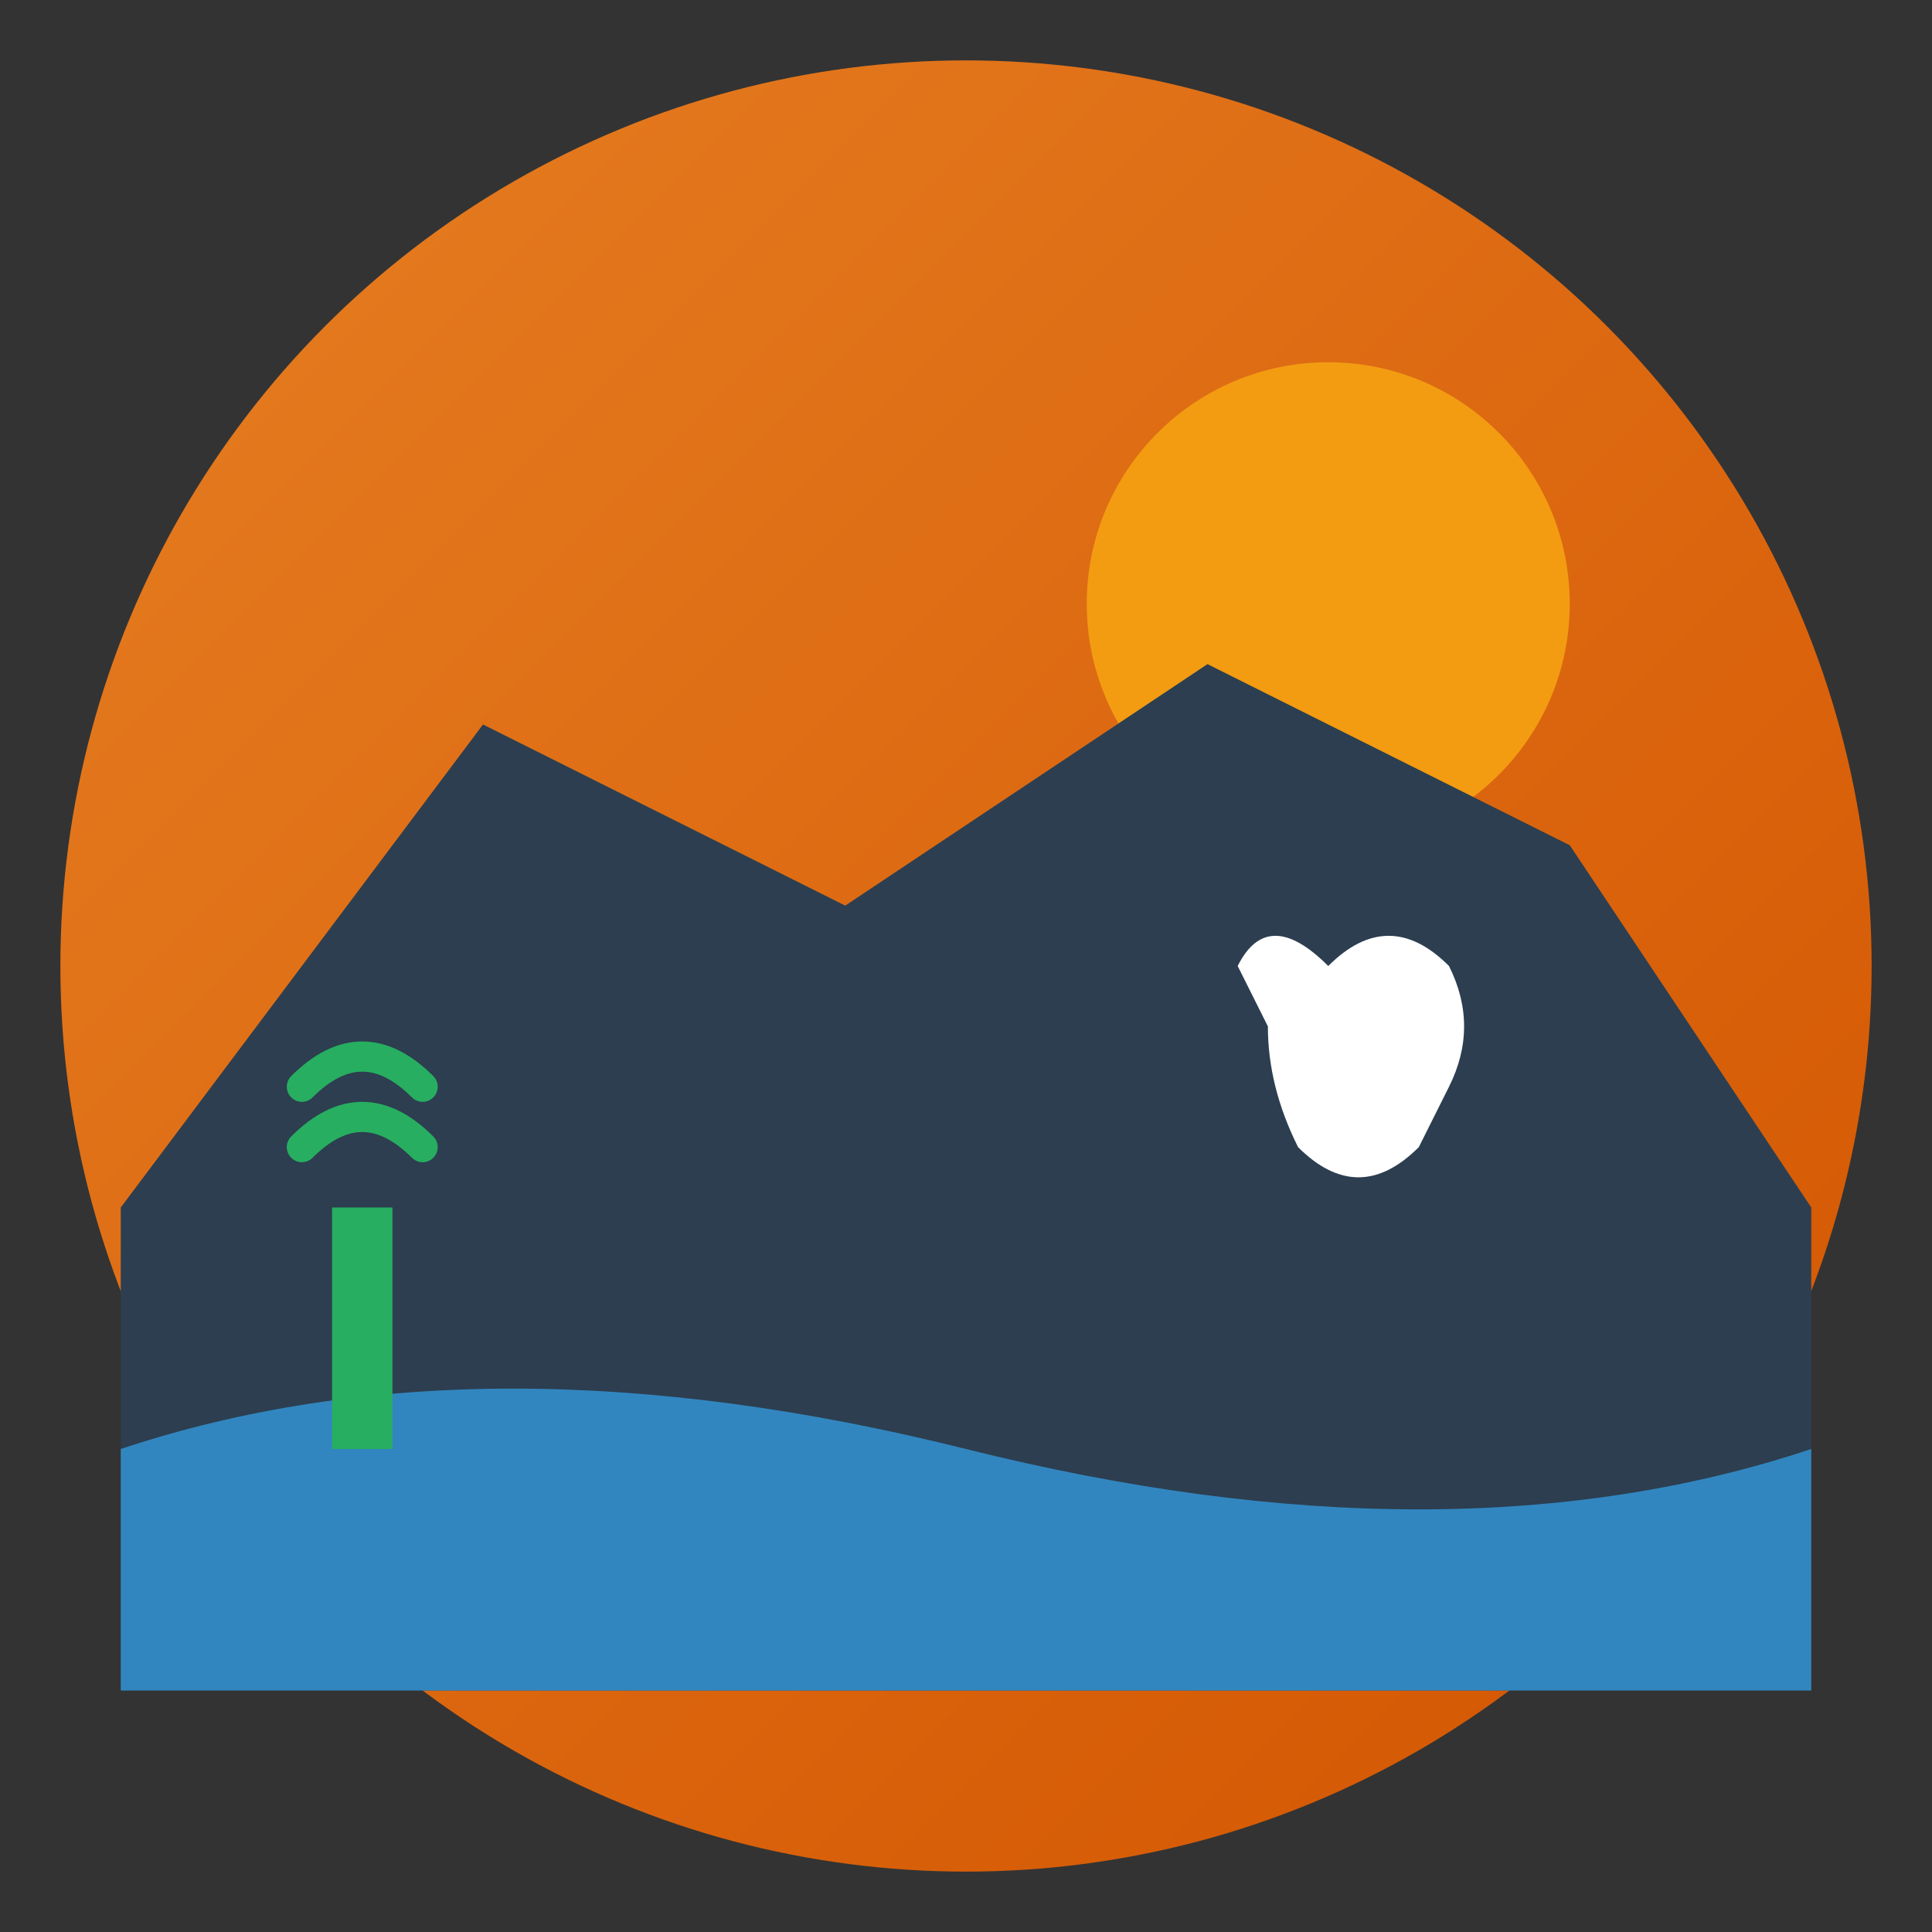 <svg width="32" height="32" viewBox="0 0 32 32" fill="none" xmlns="http://www.w3.org/2000/svg">
    <rect x="0" y="0" width="32" height="32" fill="#333333" stroke="none"/>
    <defs>
        <linearGradient id="faviconGradient" x1="0%" y1="0%" x2="100%" y2="100%">
            <stop offset="0%" style="stop-color:#e67e22;stop-opacity:1" />
            <stop offset="100%" style="stop-color:#d35400;stop-opacity:1" />
        </linearGradient>
    </defs>
    
    <!-- Background circle -->
    <circle cx="16" cy="16" r="15" fill="url(#faviconGradient)"/>
    
    <!-- Australian landscape elements -->
    <!-- Sun -->
    <circle cx="22" cy="10" r="4" fill="#f39c12"/>
    
    <!-- Mountains -->
    <path d="M2 20 L8 12 L14 15 L20 11 L26 14 L30 20 L30 28 L2 28 Z" fill="#2c3e50"/>
    
    <!-- Waves -->
    <path d="M2 24 Q8 22 16 24 Q24 26 30 24 L30 28 L2 28 Z" fill="#3498db" opacity="0.8"/>
    
    <!-- Kangaroo silhouette -->
    <path d="M22 16 Q23 15 24 16 Q24.5 17 24 18 L23.5 19 Q22.5 20 21.5 19 Q21 18 21 17 L20.5 16 Q21 15 22 16 Z" fill="#ffffff"/>
    
    <!-- Palm frond -->
    <path d="M6 20 L6 24" stroke="#27ae60" stroke-width="1"/>
    <path d="M5 18 Q6 17 7 18 M5 19 Q6 18 7 19" stroke="#27ae60" stroke-width="0.5" stroke-linecap="round"/>
</svg>
